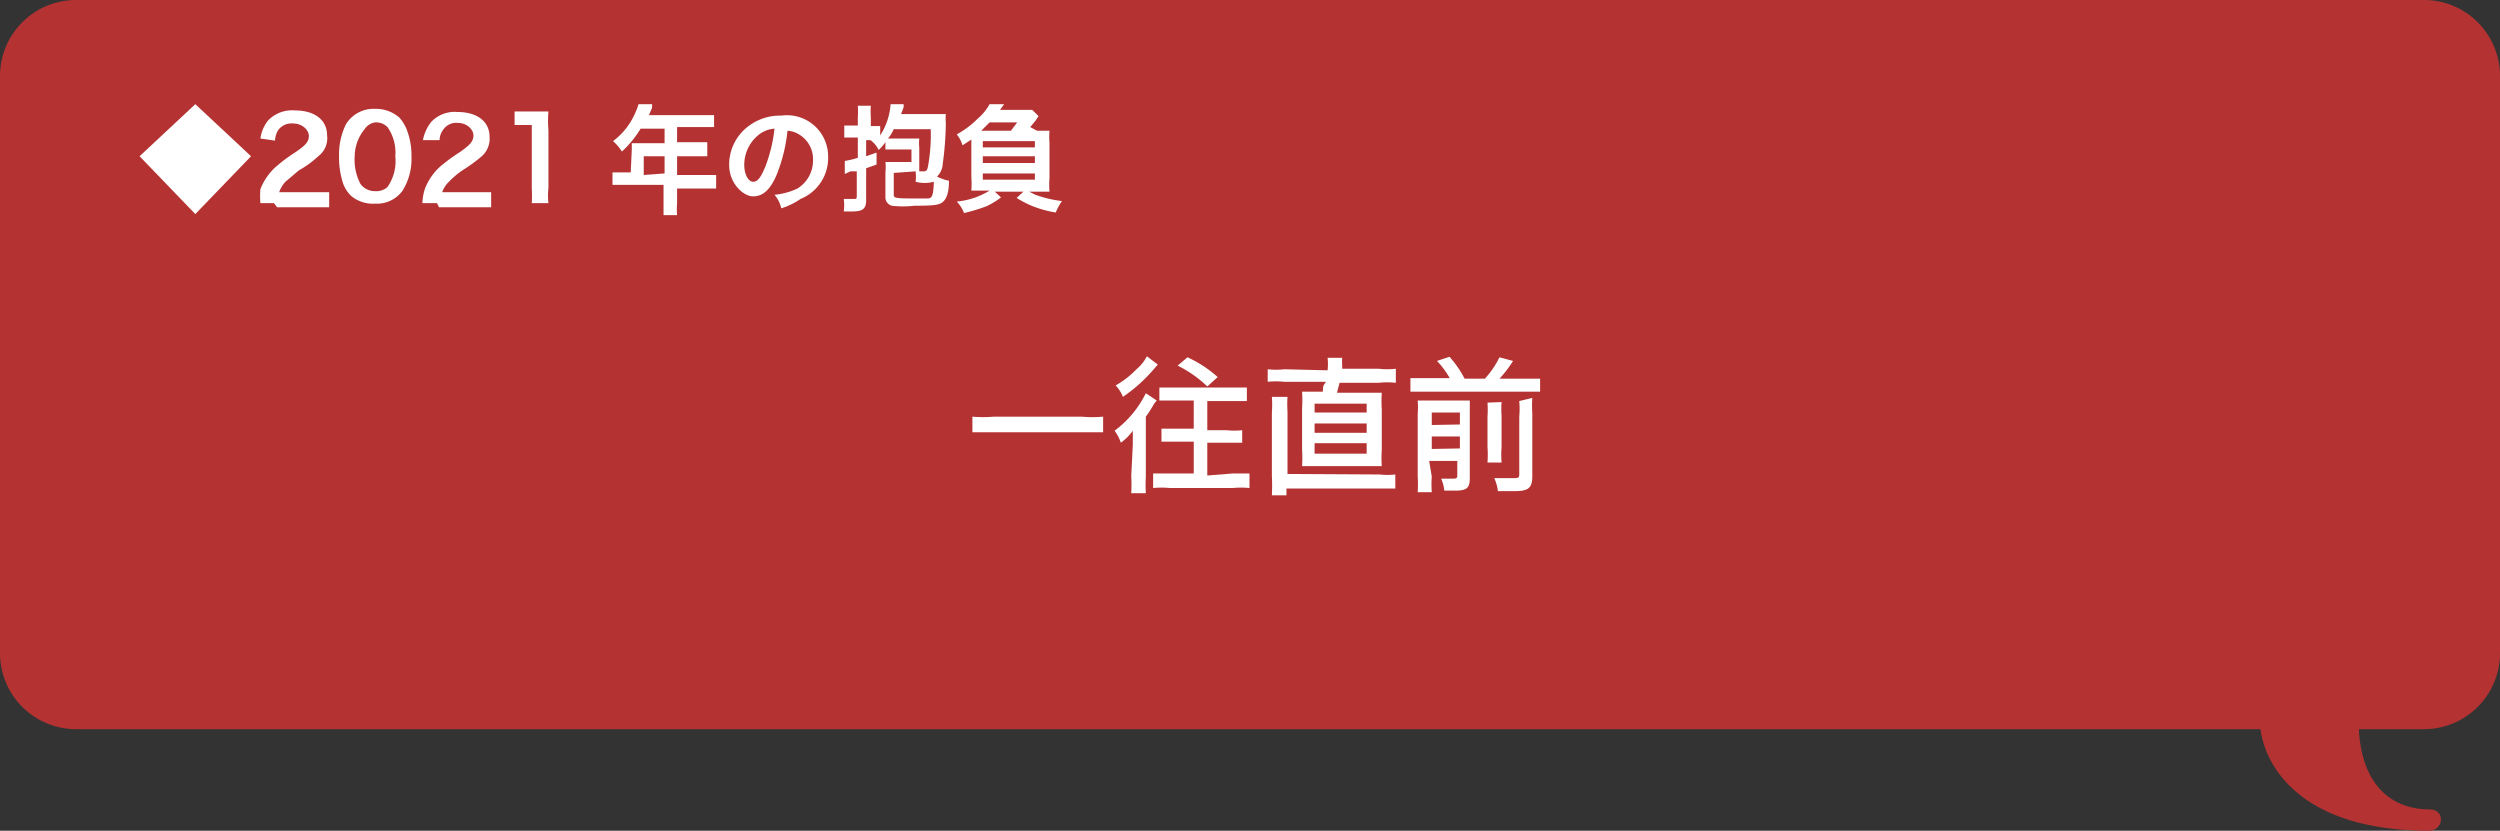 <svg xmlns="http://www.w3.org/2000/svg" viewBox="0 0 48 15.95"><rect x="0" y="0" width="48" height="15.95" fill="#333333" stroke="none"/><defs><style>.cls-1{fill:#b43232;}.cls-2{fill:#fff;}</style></defs><g id="レイヤー_2" data-name="レイヤー 2"><g id="デザイン"><path class="cls-1" d="M1.46,0H46.54A1.46,1.46,0,0,1,48,1.46V12.54A1.46,1.46,0,0,1,46.54,14H45.29c.06,1.15.7,1.54,1.35,1.54.33,0,.27.41,0,.41-2.38,0-3.13-1.16-3.24-1.95H1.46A1.46,1.46,0,0,1,0,12.54V1.46A1.46,1.46,0,0,1,1.46,0Z"/><path class="cls-2" d="M3.75,2,4.82,3,3.75,4.11,2.68,3Z"/><path class="cls-2" d="M5.26,3.9H5A1.49,1.49,0,0,1,5,3.63a1.12,1.12,0,0,1,.3-.43,3.14,3.14,0,0,1,.36-.27c.21-.14.27-.21.27-.32s-.12-.24-.31-.24a.32.32,0,0,0-.28.13.43.43,0,0,0-.06.2L5,2.66a.7.7,0,0,1,.15-.35.64.64,0,0,1,.51-.19c.38,0,.62.18.62.48A.43.43,0,0,1,6.11,3a1.87,1.87,0,0,1-.37.27l-.26.22a.59.59,0,0,0-.12.2H6l.32,0v.29h-1Z"/><path class="cls-2" d="M6.74,3.76a.65.65,0,0,1-.15-.23A1.59,1.59,0,0,1,6.51,3a1.32,1.32,0,0,1,.13-.61.62.62,0,0,1,.56-.3.68.68,0,0,1,.47.17.79.79,0,0,1,.14.23A1.35,1.35,0,0,1,7.9,3a1.15,1.15,0,0,1-.17.66.61.61,0,0,1-.53.25A.65.65,0,0,1,6.74,3.76Zm.7-.17A.87.87,0,0,0,7.59,3a.85.85,0,0,0-.15-.56.31.31,0,0,0-.24-.09A.3.3,0,0,0,7,2.48.84.84,0,0,0,6.81,3a1,1,0,0,0,.11.53.34.34,0,0,0,.28.14A.32.32,0,0,0,7.44,3.59Z"/><path class="cls-2" d="M8.39,3.9H8.11a1,1,0,0,1,.05-.28,1.12,1.12,0,0,1,.3-.43,3.64,3.64,0,0,1,.37-.27c.2-.14.26-.21.26-.32s-.12-.24-.3-.24a.3.3,0,0,0-.28.13.34.34,0,0,0-.07.2l-.32,0a.81.81,0,0,1,.16-.35.62.62,0,0,1,.5-.19c.38,0,.62.18.62.48A.45.45,0,0,1,9.25,3a3.12,3.12,0,0,1-.37.27,1.56,1.56,0,0,0-.26.22.49.49,0,0,0-.13.2h.62l.32,0v.29h-1Z"/><path class="cls-2" d="M10.21,3.9a2.53,2.53,0,0,0,0-.29V2.4h-.1l-.23,0V2.14h.65a2.17,2.17,0,0,0,0,.36V3.61a1.28,1.28,0,0,0,0,.29Z"/><path class="cls-2" d="M12.13,2.88V2.75h.63V2.47H12.3a2,2,0,0,1-.36.44.85.85,0,0,0-.17-.2,1.34,1.34,0,0,0,.43-.55A1.16,1.16,0,0,0,12.26,2l.26,0,0,.07-.06.14h1.25v.23H13v.29h.58V3H13v.36h.51l.24,0v.26l-.24,0H13v.28a1.42,1.42,0,0,0,0,.23h-.26c0-.06,0-.12,0-.24V3.55H12l-.24,0V3.31l.24,0h.11Zm.63.45V3h-.4v.36Z"/><path class="cls-2" d="M14.91,3.36c-.12.28-.26.41-.45.41S14,3.52,14,3.17a.92.92,0,0,1,.25-.64A1,1,0,0,1,15,2.22.79.79,0,0,1,15.9,3a.85.85,0,0,1-.53.82A1.34,1.34,0,0,1,15,4a.58.58,0,0,0-.13-.26,1.31,1.31,0,0,0,.44-.12.63.63,0,0,0,.3-.55.55.55,0,0,0-.27-.49.48.48,0,0,0-.22-.07A3.11,3.11,0,0,1,14.91,3.36Zm-.32-.79a.74.74,0,0,0-.3.6c0,.18.08.32.17.32s.15-.09.23-.28a2.86,2.86,0,0,0,.18-.74A.56.56,0,0,0,14.59,2.57Z"/><path class="cls-2" d="M17,2.73a.93.93,0,0,1-.13.15.48.48,0,0,0-.16-.19.12.12,0,0,0,.05,0h-.13V3l.2-.07v.23l-.2.07v.62c0,.16-.07.21-.27.21h-.16a.85.85,0,0,0,0-.24l.19,0c.05,0,.06,0,.06-.06V3.29l-.12,0-.11.05,0-.25h0a1.64,1.64,0,0,0,.25-.06V2.64h-.26V2.41h.26V2.25a1.41,1.41,0,0,0,0-.22h.25a1.41,1.41,0,0,0,0,.22v.17h.18v.18A1.29,1.29,0,0,0,17.1,2l.25,0v0l0,.06-.05.13h.86a1,1,0,0,0,0,.18,6.19,6.19,0,0,1-.06.78.36.36,0,0,1-.11.24.9.9,0,0,0,.23.08c0,.24-.05.35-.12.41s-.2.07-.54.07a1.9,1.9,0,0,1-.44,0A.17.17,0,0,1,17,3.8V3.31a.93.93,0,0,0,0-.2h.5V2.87H17Zm.16-.25a.78.78,0,0,1-.11.18h.6a.92.92,0,0,0,0,.18v.45h.06c.07,0,.09,0,.11-.11a3.35,3.35,0,0,0,.05-.7Zm0,.84v.41c0,.06,0,.08.31.08l.34,0c.09,0,.11-.06.12-.32a.68.68,0,0,1-.35,0,.88.88,0,0,0,0-.2Z"/><path class="cls-2" d="M19.91,2.51h.24a1.42,1.42,0,0,0,0,.23v.68a1.64,1.64,0,0,0,0,.26h-.39l.12.06a2.25,2.25,0,0,0,.51.12,1.14,1.14,0,0,0-.12.22,2.13,2.13,0,0,1-.44-.12,1.84,1.84,0,0,1-.31-.16l.13-.12H19.1l.12.11a1.5,1.5,0,0,1-.28.17,3.28,3.28,0,0,1-.43.13.69.69,0,0,0-.14-.22A1.46,1.46,0,0,0,19,3.66h-.35a1.78,1.78,0,0,0,0-.26V2.68l-.17.11a.6.6,0,0,0-.11-.21,1.74,1.74,0,0,0,.4-.3A1,1,0,0,0,19,2l.28,0-.08.11h.62l.12.12,0,0,0,0-.06.09-.1.12Zm-.5,0,.12-.16H19l-.16.16Zm-.54.32h1V2.71h-1Zm0,.3h1V3h-1Zm0,.32h1V3.33h-1Z"/><path class="cls-2" d="M21.18,8.3l-.41,0H19.08l-.41,0V8a2.43,2.43,0,0,0,.41,0h1.69a2.31,2.31,0,0,0,.41,0Z"/><path class="cls-2" d="M21.75,8.54V8.27a1,1,0,0,1-.23.23.82.82,0,0,0-.12-.23A2,2,0,0,0,22,7.55l.21.14-.05.06A2.33,2.33,0,0,1,22,8V9.16a2.54,2.54,0,0,0,0,.31h-.28a2.92,2.92,0,0,0,0-.33ZM22.23,7l-.07.08a3,3,0,0,1-.6.54.68.68,0,0,0-.14-.22,1.72,1.72,0,0,0,.4-.31.79.79,0,0,0,.2-.25Zm1.44,2.09.32,0v.28a1.62,1.62,0,0,0-.32,0H22.46a1.62,1.62,0,0,0-.32,0V9.09l.32,0h.46V8.48h-.31l-.31,0V8.23l.31,0h.31V7.69h-.66V7.44h1.68V7.7h-.76v.56h.37a1.37,1.37,0,0,0,.3,0V8.5l-.3,0h-.37v.63Zm-.49-1.67a2.23,2.23,0,0,0-.57-.4l.19-.16a2.3,2.3,0,0,1,.58.38Z"/><path class="cls-2" d="M25.49,7.11a1.15,1.15,0,0,0,0-.24l.28,0a.86.86,0,0,0,0,.13s0,0,0,.08h.7a1.52,1.52,0,0,0,.33,0v.27a1.47,1.47,0,0,0-.33,0h-.75l-.05.19h.86a2.55,2.55,0,0,0,0,.32v.78a2.37,2.37,0,0,0,0,.31H25a2.37,2.37,0,0,0,0-.31V7.84a2.55,2.55,0,0,0,0-.32h.4c0-.1,0-.11.06-.19h-.81a1.51,1.51,0,0,0-.31,0V7.09a1.47,1.47,0,0,0,.32,0Zm1,2a1.32,1.32,0,0,0,.3,0v.27l-.32,0H24.7v.13h-.28a3.57,3.57,0,0,0,0-.37V7.92a2,2,0,0,0,0-.3h.3a2.33,2.33,0,0,0,0,.29V9.1ZM25.24,7.92h1V7.75h-1Zm0,.39h1V8.13h-1Zm0,.4h1v-.2h-1Z"/><path class="cls-2" d="M27.84,7.27a1.62,1.62,0,0,0-.25-.34l.24-.08a2,2,0,0,1,.29.42h.39a1.74,1.74,0,0,0,.28-.41l.26.07a2.13,2.13,0,0,1-.26.34h.78v.25H27.08V7.26h.76Zm-.35,1.88a2,2,0,0,0,0,.3h-.27a2.73,2.73,0,0,0,0-.31V7.94a1.56,1.56,0,0,0,0-.25h1V9.18c0,.19-.06.24-.28.24h-.21a.7.7,0,0,0-.06-.23l.21,0c.08,0,.1,0,.1-.07V8.85h-.54Zm.54-1V7.92h-.54v.24Zm0,.46V8.38h-.54v.24Zm.8-.89a1.86,1.86,0,0,0,0,.27v.59a2,2,0,0,0,0,.3h-.27a2.12,2.12,0,0,0,0-.3V8a2,2,0,0,0,0-.27Zm.59-.08a2.45,2.45,0,0,0,0,.3v1.2c0,.23-.07.29-.35.29l-.31,0a.86.86,0,0,0-.07-.25l.35,0c.11,0,.13,0,.13-.08V8a1.8,1.8,0,0,0,0-.3Z"/></g></g></svg>